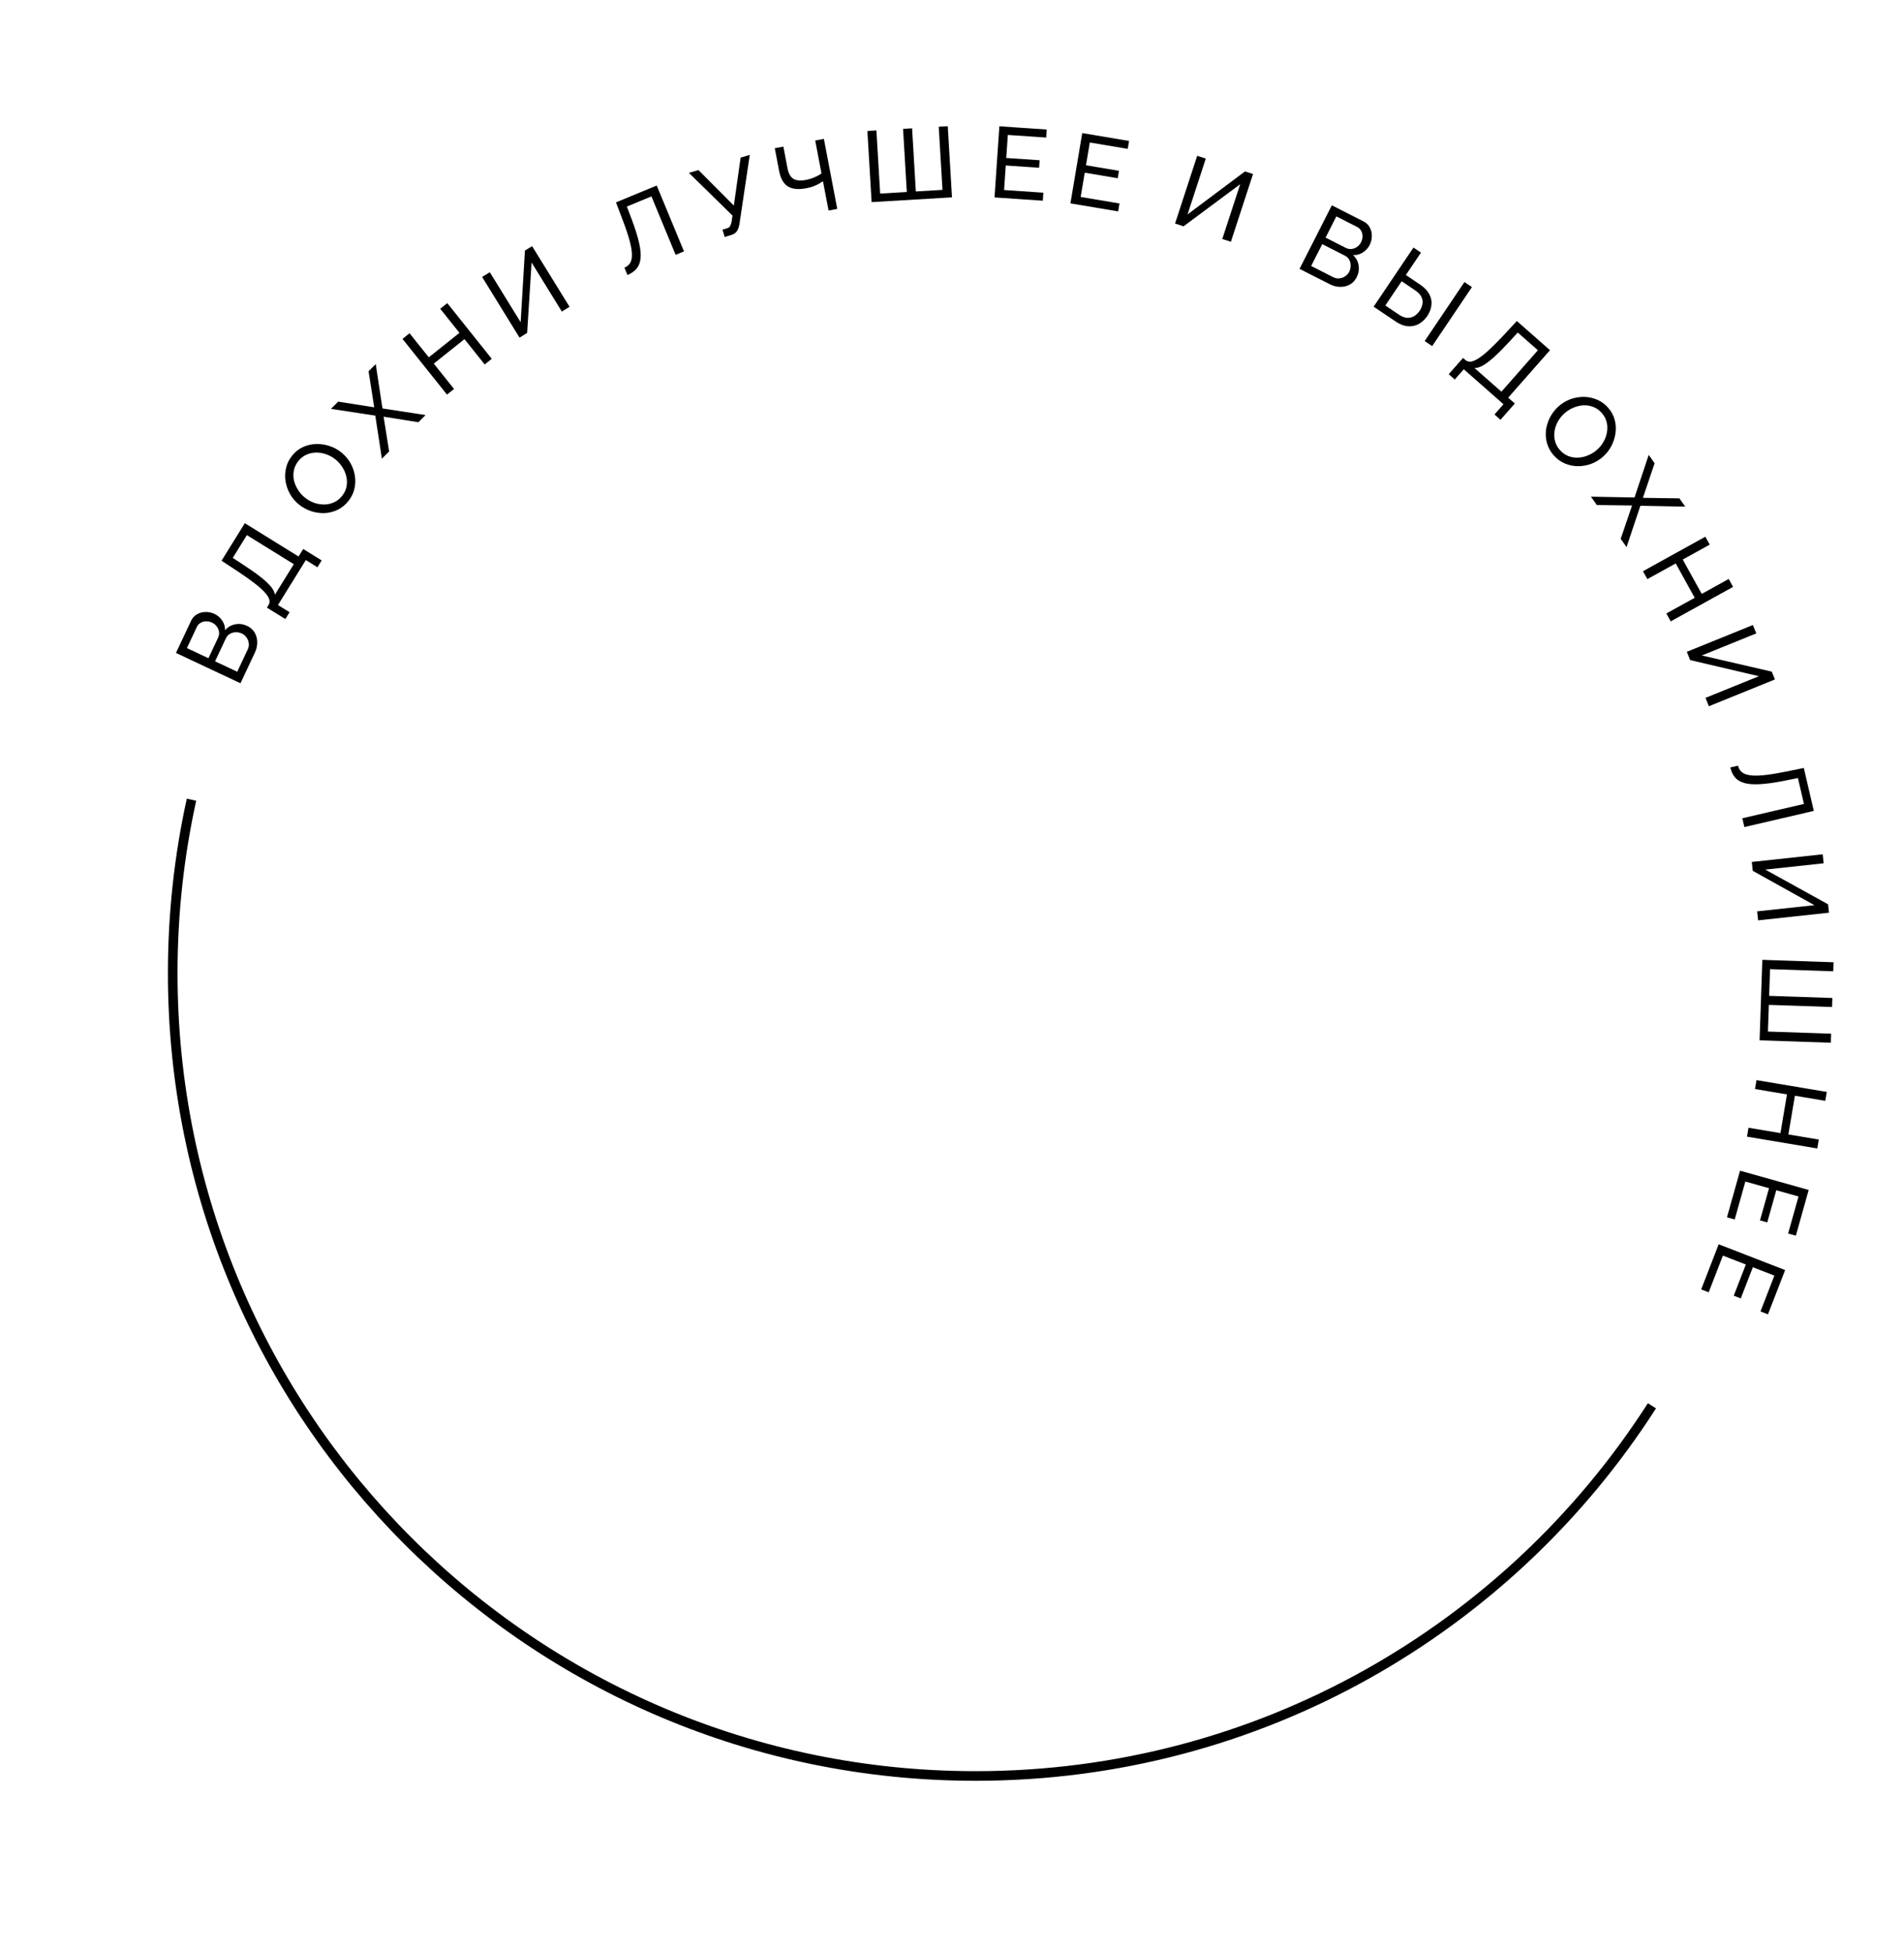 <?xml version="1.0" encoding="UTF-8"?> <svg xmlns="http://www.w3.org/2000/svg" width="198" height="203" viewBox="0 0 198 203" fill="none"><path d="M25.699 65.09C26.046 65.253 26.307 65.483 26.482 65.781C26.657 66.079 26.746 66.413 26.749 66.783C26.755 67.147 26.673 67.509 26.505 67.868L25.008 71.052L18.3 67.899L19.867 64.564C20.015 64.249 20.228 64.018 20.504 63.871C20.778 63.715 21.075 63.639 21.395 63.644C21.713 63.639 22.014 63.703 22.297 63.837C22.625 63.991 22.893 64.221 23.103 64.527C23.309 64.824 23.409 65.159 23.403 65.533C23.697 65.202 24.05 64.999 24.462 64.924C24.871 64.839 25.284 64.894 25.699 65.09ZM25.144 65.879C24.936 65.781 24.722 65.738 24.501 65.749C24.283 65.755 24.084 65.811 23.903 65.918C23.724 66.019 23.588 66.17 23.493 66.372L22.365 68.772L24.671 69.855L25.768 67.521C25.865 67.314 25.899 67.103 25.869 66.888C25.842 66.668 25.765 66.471 25.64 66.296C25.511 66.112 25.346 65.973 25.144 65.879ZM19.436 67.395L21.675 68.447L22.679 66.312C22.774 66.11 22.806 65.91 22.777 65.712C22.75 65.507 22.672 65.32 22.544 65.152C22.418 64.978 22.254 64.843 22.053 64.749C21.839 64.648 21.629 64.603 21.424 64.614C21.215 64.616 21.025 64.669 20.853 64.773C20.684 64.871 20.555 65.014 20.467 65.203L19.436 67.395Z" fill="black"></path><path d="M29.672 64.375L27.755 63.188L27.931 62.904C28.034 62.738 28.058 62.553 28.005 62.348C27.946 62.139 27.799 61.901 27.564 61.632C27.323 61.36 26.974 61.045 26.516 60.688C26.058 60.33 25.475 59.916 24.768 59.445L23.038 58.312L25.458 54.407L31.049 57.872L31.533 57.091L33.45 58.279L33.01 58.989L31.803 58.241L28.905 62.917L30.112 63.665L29.672 64.375ZM28.591 61.839L30.554 58.67L25.673 55.646L24.205 58.015L25.333 58.751C26.068 59.231 26.668 59.656 27.134 60.027C27.601 60.398 27.951 60.73 28.187 61.023C28.423 61.317 28.558 61.589 28.591 61.839Z" fill="black"></path><path d="M36.22 52.115C35.893 52.522 35.515 52.825 35.087 53.026C34.658 53.226 34.207 53.337 33.734 53.359C33.26 53.371 32.797 53.303 32.345 53.154C31.888 53.001 31.475 52.777 31.106 52.48C30.721 52.171 30.409 51.809 30.17 51.394C29.931 50.97 29.774 50.527 29.698 50.065C29.622 49.593 29.638 49.128 29.747 48.671C29.85 48.209 30.058 47.783 30.372 47.392C30.699 46.985 31.079 46.683 31.513 46.487C31.947 46.292 32.401 46.188 32.875 46.175C33.349 46.163 33.812 46.231 34.264 46.38C34.716 46.529 35.124 46.749 35.487 47.041C35.873 47.35 36.187 47.715 36.431 48.134C36.669 48.548 36.827 48.991 36.903 49.463C36.978 49.925 36.962 50.385 36.853 50.843C36.745 51.3 36.534 51.724 36.22 52.115ZM31.701 51.74C31.994 51.975 32.316 52.158 32.667 52.288C33.016 52.408 33.367 52.466 33.718 52.462C34.069 52.459 34.405 52.385 34.726 52.241C35.047 52.097 35.327 51.876 35.567 51.577C35.815 51.268 35.972 50.939 36.038 50.59C36.104 50.241 36.096 49.896 36.014 49.553C35.937 49.205 35.797 48.879 35.595 48.574C35.398 48.264 35.161 47.998 34.884 47.775C34.591 47.54 34.27 47.362 33.92 47.242C33.575 47.116 33.224 47.058 32.869 47.067C32.512 47.066 32.176 47.14 31.861 47.289C31.544 47.427 31.268 47.643 31.033 47.936C30.784 48.245 30.627 48.575 30.561 48.923C30.49 49.268 30.493 49.614 30.571 49.962C30.653 50.304 30.793 50.631 30.99 50.941C31.182 51.247 31.419 51.513 31.701 51.74Z" fill="black"></path><path d="M35.167 41.766L38.917 42.357L38.328 38.607L39.073 37.861L39.774 42.475L44.255 43.163L43.509 43.908L39.892 43.332L40.467 46.949L39.713 47.702L39.028 43.221L34.414 42.518L35.167 41.766Z" fill="black"></path><path d="M46.514 31.522L51.139 37.315L50.405 37.901L48.301 35.266L45.111 37.813L47.215 40.448L46.481 41.034L41.856 35.242L42.59 34.655L44.59 37.16L47.78 34.613L45.78 32.108L46.514 31.522Z" fill="black"></path><path d="M54.028 35.111L50.137 28.802L50.937 28.309L54.143 33.507L54.589 26.056L55.335 25.596L59.227 31.905L58.427 32.398L55.281 27.298L54.819 34.623L54.028 35.111Z" fill="black"></path><path d="M70.26 26.5L67.744 20.423L65.188 21.482L65.712 22.858C66.066 23.803 66.316 24.608 66.463 25.27C66.613 25.924 66.661 26.469 66.608 26.905C66.559 27.332 66.42 27.68 66.192 27.947C65.964 28.215 65.651 28.431 65.252 28.596L64.936 27.834C65.181 27.733 65.371 27.583 65.507 27.384C65.643 27.184 65.713 26.907 65.716 26.551C65.723 26.187 65.652 25.715 65.503 25.137C65.354 24.558 65.117 23.839 64.791 22.979L64.058 21.046L68.293 19.292L71.128 26.141L70.26 26.5Z" fill="black"></path><path d="M75.361 24.641L75.136 23.88L75.587 23.747C75.754 23.697 75.865 23.621 75.922 23.517C75.983 23.405 76.035 23.251 76.08 23.057L76.174 22.419L71.641 17.977L72.632 17.685L76.313 21.377L77.018 16.39L77.969 16.109L76.898 23.283C76.84 23.627 76.746 23.887 76.616 24.063C76.493 24.237 76.289 24.367 76.002 24.451L75.361 24.641Z" fill="black"></path><path d="M86.164 21.895L85.583 18.85C85.464 18.929 85.321 19.017 85.155 19.112C84.989 19.207 84.794 19.298 84.569 19.383C84.35 19.46 84.104 19.525 83.83 19.577C83.024 19.731 82.391 19.667 81.934 19.386C81.475 19.098 81.171 18.561 81.021 17.775L80.571 15.416L81.463 15.246L81.894 17.502C81.994 18.029 82.194 18.391 82.494 18.588C82.799 18.778 83.243 18.818 83.824 18.707C84.125 18.649 84.422 18.557 84.717 18.43C85.018 18.302 85.255 18.168 85.427 18.029L84.776 14.614L85.678 14.442L87.067 21.723L86.164 21.895Z" fill="black"></path><path d="M90.641 21.02L90.201 13.62L91.139 13.564L91.529 20.13L94.301 19.965L93.911 13.4L94.849 13.344L95.239 19.91L98.011 19.745L97.621 13.179L98.559 13.124L98.999 20.523L90.641 21.02Z" fill="black"></path><path d="M108.5 20.039L108.443 20.872L103.422 20.531L103.925 13.136L108.852 13.47L108.795 14.304L104.806 14.033L104.643 16.428L108.112 16.664L108.058 17.445L104.59 17.209L104.416 19.761L108.5 20.039Z" fill="black"></path><path d="M116.416 21.16L116.278 21.983L111.315 21.15L112.543 13.84L117.413 14.658L117.274 15.481L113.331 14.819L112.933 17.187L116.362 17.763L116.232 18.535L112.804 17.959L112.38 20.482L116.416 21.16Z" fill="black"></path><path d="M122.196 23.246L124.499 16.201L125.392 16.492L123.494 22.298L129.47 17.826L130.304 18.098L128.001 25.144L127.108 24.852L128.97 19.156L123.079 23.535L122.196 23.246Z" fill="black"></path><path d="M141.08 28.834C140.906 29.175 140.668 29.429 140.365 29.595C140.062 29.761 139.725 29.84 139.355 29.831C138.991 29.825 138.632 29.733 138.278 29.553L135.142 27.959L138.5 21.351L141.786 23.021C142.096 23.178 142.32 23.398 142.458 23.679C142.606 23.957 142.673 24.256 142.658 24.577C142.653 24.894 142.579 25.192 142.437 25.472C142.273 25.794 142.035 26.056 141.722 26.256C141.419 26.453 141.081 26.543 140.708 26.525C141.029 26.829 141.221 27.188 141.284 27.602C141.356 28.014 141.288 28.424 141.08 28.834ZM140.309 28.254C140.413 28.05 140.462 27.837 140.458 27.616C140.459 27.398 140.409 27.197 140.307 27.012C140.212 26.831 140.065 26.69 139.867 26.589L137.503 25.388L136.348 27.659L138.647 28.827C138.852 28.931 139.062 28.971 139.277 28.948C139.498 28.928 139.698 28.857 139.876 28.737C140.063 28.614 140.208 28.453 140.309 28.254ZM138.969 22.503L137.848 24.708L139.951 25.777C140.15 25.878 140.349 25.917 140.548 25.893C140.754 25.873 140.943 25.801 141.115 25.678C141.293 25.557 141.432 25.398 141.533 25.2C141.641 24.988 141.692 24.78 141.687 24.575C141.691 24.366 141.644 24.175 141.546 24C141.454 23.828 141.314 23.695 141.128 23.6L138.969 22.503Z" fill="black"></path><path d="M142.847 31.891L146.989 25.744L147.768 26.269L146.199 28.598L147.671 29.59C148.121 29.893 148.441 30.227 148.633 30.591C148.828 30.949 148.903 31.323 148.859 31.712C148.824 32.1 148.678 32.485 148.422 32.866C148.18 33.224 147.886 33.499 147.537 33.692C147.193 33.88 146.817 33.958 146.41 33.927C146.002 33.896 145.582 33.735 145.15 33.443L142.847 31.891ZM144.063 31.767L145.483 32.724C145.789 32.93 146.076 33.039 146.345 33.052C146.617 33.059 146.86 32.997 147.075 32.865C147.294 32.727 147.477 32.548 147.625 32.329C147.773 32.109 147.871 31.877 147.918 31.633C147.971 31.391 147.942 31.149 147.829 30.905C147.72 30.656 147.501 30.42 147.172 30.198L145.761 29.247L144.063 31.767ZM148.154 35.467L152.29 29.329L153.07 29.854L148.933 35.992L148.154 35.467Z" fill="black"></path><path d="M150.655 38.914L152.146 37.222L152.396 37.442C152.543 37.571 152.721 37.626 152.932 37.608C153.148 37.584 153.407 37.479 153.711 37.292C154.019 37.1 154.388 36.808 154.816 36.416C155.245 36.023 155.751 35.518 156.333 34.899L157.738 33.382L161.186 36.417L156.839 41.354L157.529 41.961L156.039 43.654L155.412 43.102L156.35 42.036L152.221 38.4L151.282 39.466L150.655 38.914ZM153.337 38.27L156.134 40.733L159.928 36.423L157.836 34.581L156.923 35.571C156.328 36.216 155.808 36.737 155.365 37.135C154.922 37.533 154.536 37.824 154.208 38.008C153.879 38.191 153.589 38.279 153.337 38.27Z" fill="black"></path><path d="M161.59 47.369C161.243 46.98 161.005 46.557 160.878 46.102C160.751 45.646 160.715 45.183 160.771 44.713C160.837 44.243 160.98 43.798 161.201 43.377C161.427 42.95 161.716 42.58 162.069 42.264C162.438 41.935 162.846 41.687 163.294 41.52C163.752 41.353 164.215 41.271 164.683 41.273C165.161 41.275 165.617 41.367 166.051 41.549C166.489 41.726 166.875 42.002 167.209 42.376C167.557 42.765 167.792 43.19 167.914 43.65C168.036 44.11 168.064 44.575 167.998 45.045C167.933 45.514 167.789 45.96 167.569 46.381C167.348 46.802 167.063 47.169 166.716 47.479C166.347 47.809 165.936 48.059 165.483 48.231C165.035 48.398 164.572 48.48 164.094 48.478C163.626 48.476 163.175 48.385 162.742 48.203C162.308 48.02 161.924 47.742 161.59 47.369ZM162.702 42.973C162.422 43.223 162.189 43.511 162.003 43.836C161.827 44.161 161.712 44.497 161.658 44.844C161.604 45.191 161.622 45.535 161.711 45.875C161.801 46.215 161.973 46.528 162.228 46.813C162.492 47.109 162.791 47.318 163.124 47.44C163.458 47.562 163.8 47.611 164.151 47.587C164.507 47.567 164.852 47.483 165.186 47.334C165.524 47.191 165.826 47 166.09 46.764C166.371 46.513 166.599 46.226 166.775 45.9C166.955 45.58 167.07 45.244 167.12 44.892C167.179 44.54 167.161 44.197 167.067 43.861C166.982 43.526 166.814 43.218 166.564 42.938C166.3 42.642 166.001 42.433 165.668 42.311C165.34 42.184 164.998 42.131 164.642 42.15C164.29 42.175 163.945 42.259 163.607 42.403C163.274 42.541 162.972 42.732 162.702 42.973Z" fill="black"></path><path d="M172.066 48.174L170.848 51.77L174.644 51.824L175.252 52.685L170.586 52.593L169.149 56.893L168.541 56.032L169.722 52.565L166.06 52.518L165.445 51.648L169.978 51.732L171.452 47.304L172.066 48.174Z" fill="black"></path><path d="M180.226 61.03L173.74 64.618L173.285 63.796L176.236 62.164L174.26 58.592L171.309 60.224L170.854 59.402L177.34 55.814L177.795 56.636L174.991 58.188L176.967 61.76L179.771 60.208L180.226 61.03Z" fill="black"></path><path d="M175.415 67.782L182.284 64.996L182.637 65.867L176.977 68.163L184.249 69.844L184.579 70.656L177.71 73.442L177.357 72.571L182.91 70.319L175.764 68.643L175.415 67.782Z" fill="black"></path><path d="M181.189 85.092L187.595 83.601L186.968 80.906L185.525 81.199C184.534 81.394 183.7 81.51 183.022 81.546C182.353 81.587 181.807 81.546 181.385 81.423C180.972 81.305 180.652 81.111 180.425 80.843C180.198 80.574 180.036 80.229 179.938 79.809L180.741 79.622C180.801 79.88 180.918 80.092 181.093 80.258C181.267 80.425 181.53 80.539 181.88 80.6C182.238 80.667 182.715 80.674 183.31 80.621C183.906 80.568 184.654 80.451 185.555 80.27L187.582 79.863L188.621 84.326L181.402 86.007L181.189 85.092Z" fill="black"></path><path d="M182.174 89.635L189.544 88.84L189.645 89.774L183.573 90.429L190.105 94.04L190.199 94.912L182.829 95.707L182.729 94.773L188.687 94.13L182.274 90.559L182.174 89.635Z" fill="black"></path><path d="M183.267 99.815L190.675 100.067L190.644 101.006L184.07 100.782L183.976 103.558L190.549 103.781L190.517 104.72L183.944 104.497L183.849 107.272L190.423 107.496L190.391 108.435L182.982 108.183L183.267 99.815Z" fill="black"></path><path d="M188.982 119.429L181.672 118.202L181.827 117.275L185.153 117.833L185.829 113.808L182.504 113.249L182.659 112.323L189.969 113.55L189.814 114.477L186.653 113.946L185.977 117.972L189.138 118.503L188.982 119.429Z" fill="black"></path><path d="M180.396 126.812L179.591 126.586L180.951 121.741L188.088 123.744L186.754 128.498L185.95 128.273L187.03 124.423L184.718 123.774L183.779 127.121L183.025 126.91L183.964 123.562L181.501 122.871L180.396 126.812Z" fill="black"></path><path d="M177.688 134.389L176.909 134.087L178.728 129.395L185.639 132.075L183.854 136.679L183.075 136.378L184.521 132.649L182.282 131.781L181.025 135.023L180.295 134.74L181.552 131.498L179.167 130.573L177.688 134.389Z" fill="black"></path><path d="M19.914 83.162C18.635 88.97 17.961 95.005 17.961 101.197C17.961 147.306 55.34 184.685 101.448 184.685C130.99 184.685 156.948 169.341 171.788 146.189" stroke="black"></path></svg> 